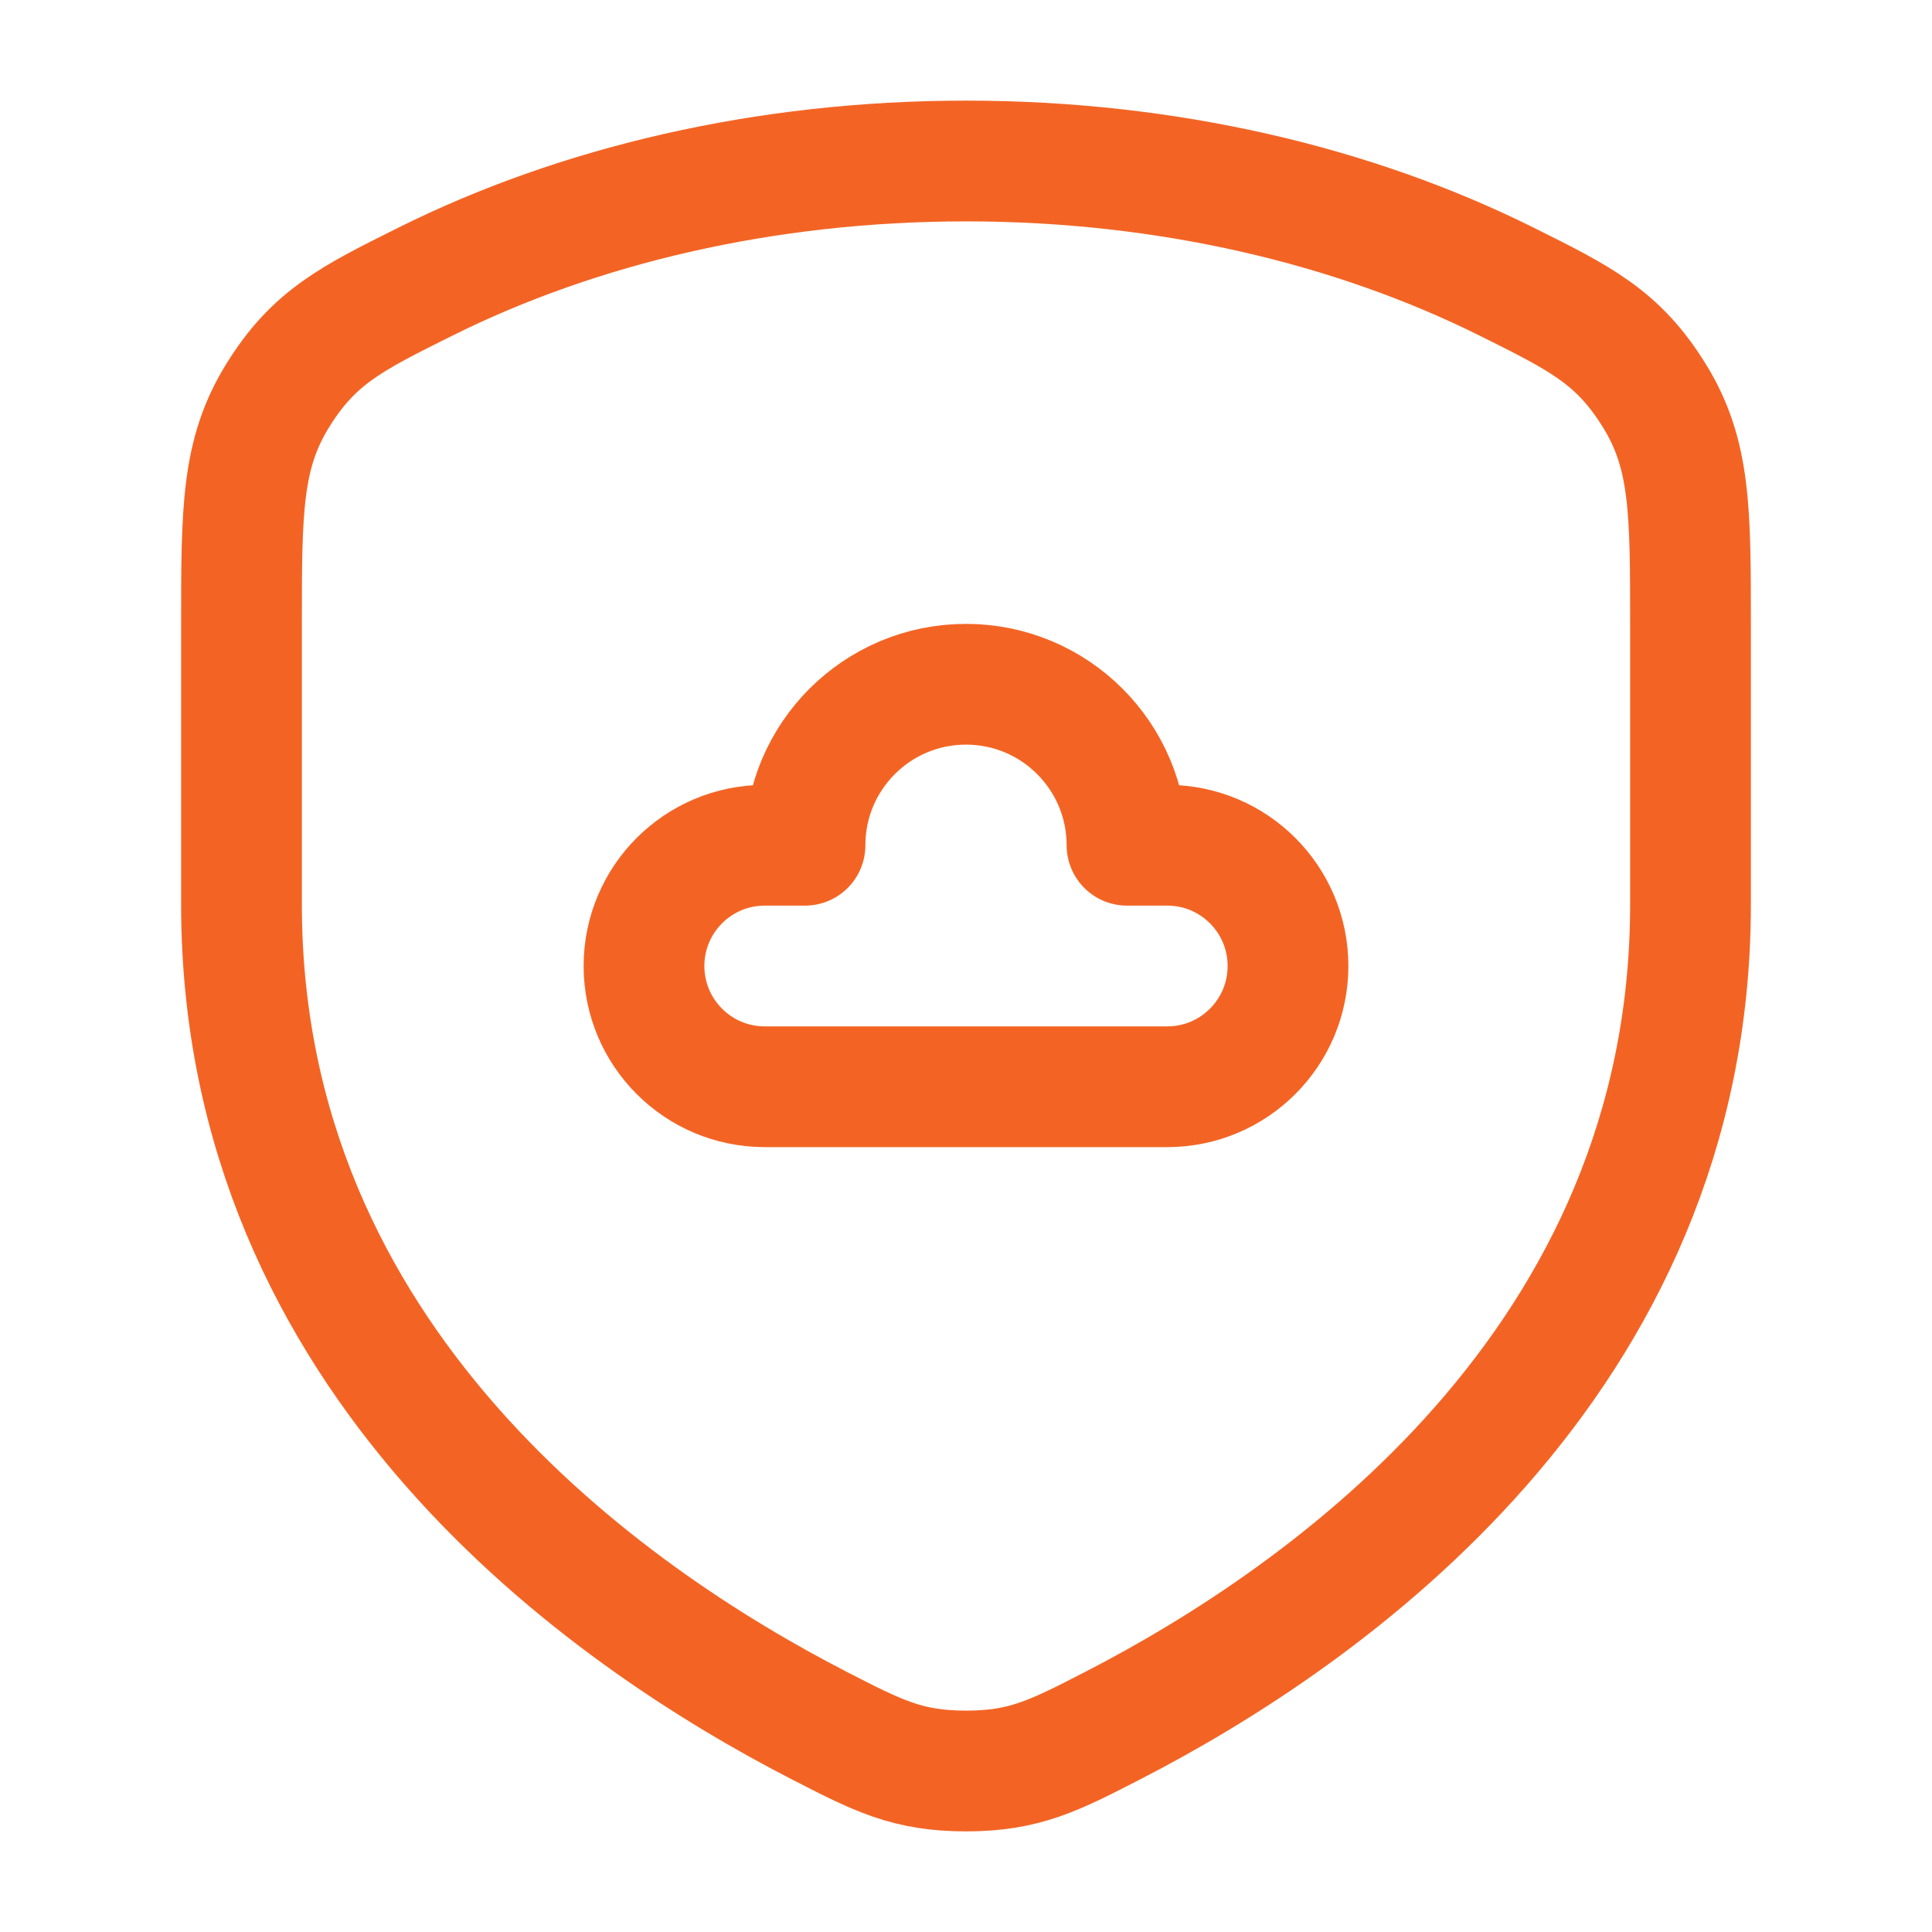 <svg width="168" height="168" viewBox="0 0 168 168" fill="none" xmlns="http://www.w3.org/2000/svg">
<path d="M130.962 24.467C117.715 17.877 101.506 14 84 14C66.494 14 50.285 17.877 37.038 24.467C30.542 27.699 27.294 29.315 24.147 34.397C21 39.478 21 44.397 21 54.237V78.66C21 118.443 52.797 140.563 71.211 150.037C76.347 152.679 78.915 154 84 154C89.085 154 91.653 152.679 96.788 150.037C115.203 140.563 147 118.443 147 78.66V54.237C147 44.397 147 39.478 143.853 34.397C140.706 29.315 137.458 27.699 130.962 24.467Z" stroke="#F36424" stroke-width="10.5" stroke-linecap="round" stroke-linejoin="round"/>
<path d="M66.5 94.5C60.701 94.5 56 89.799 56 84C56 78.201 60.701 73.5 66.5 73.5H70C70 65.768 76.268 59.5 84 59.5C91.732 59.5 98 65.768 98 73.5H101.5C107.299 73.5 112 78.201 112 84C112 89.799 107.299 94.5 101.5 94.5H66.5Z" stroke="#F36424" stroke-width="10.5" stroke-linecap="round" stroke-linejoin="round"/>
</svg>
